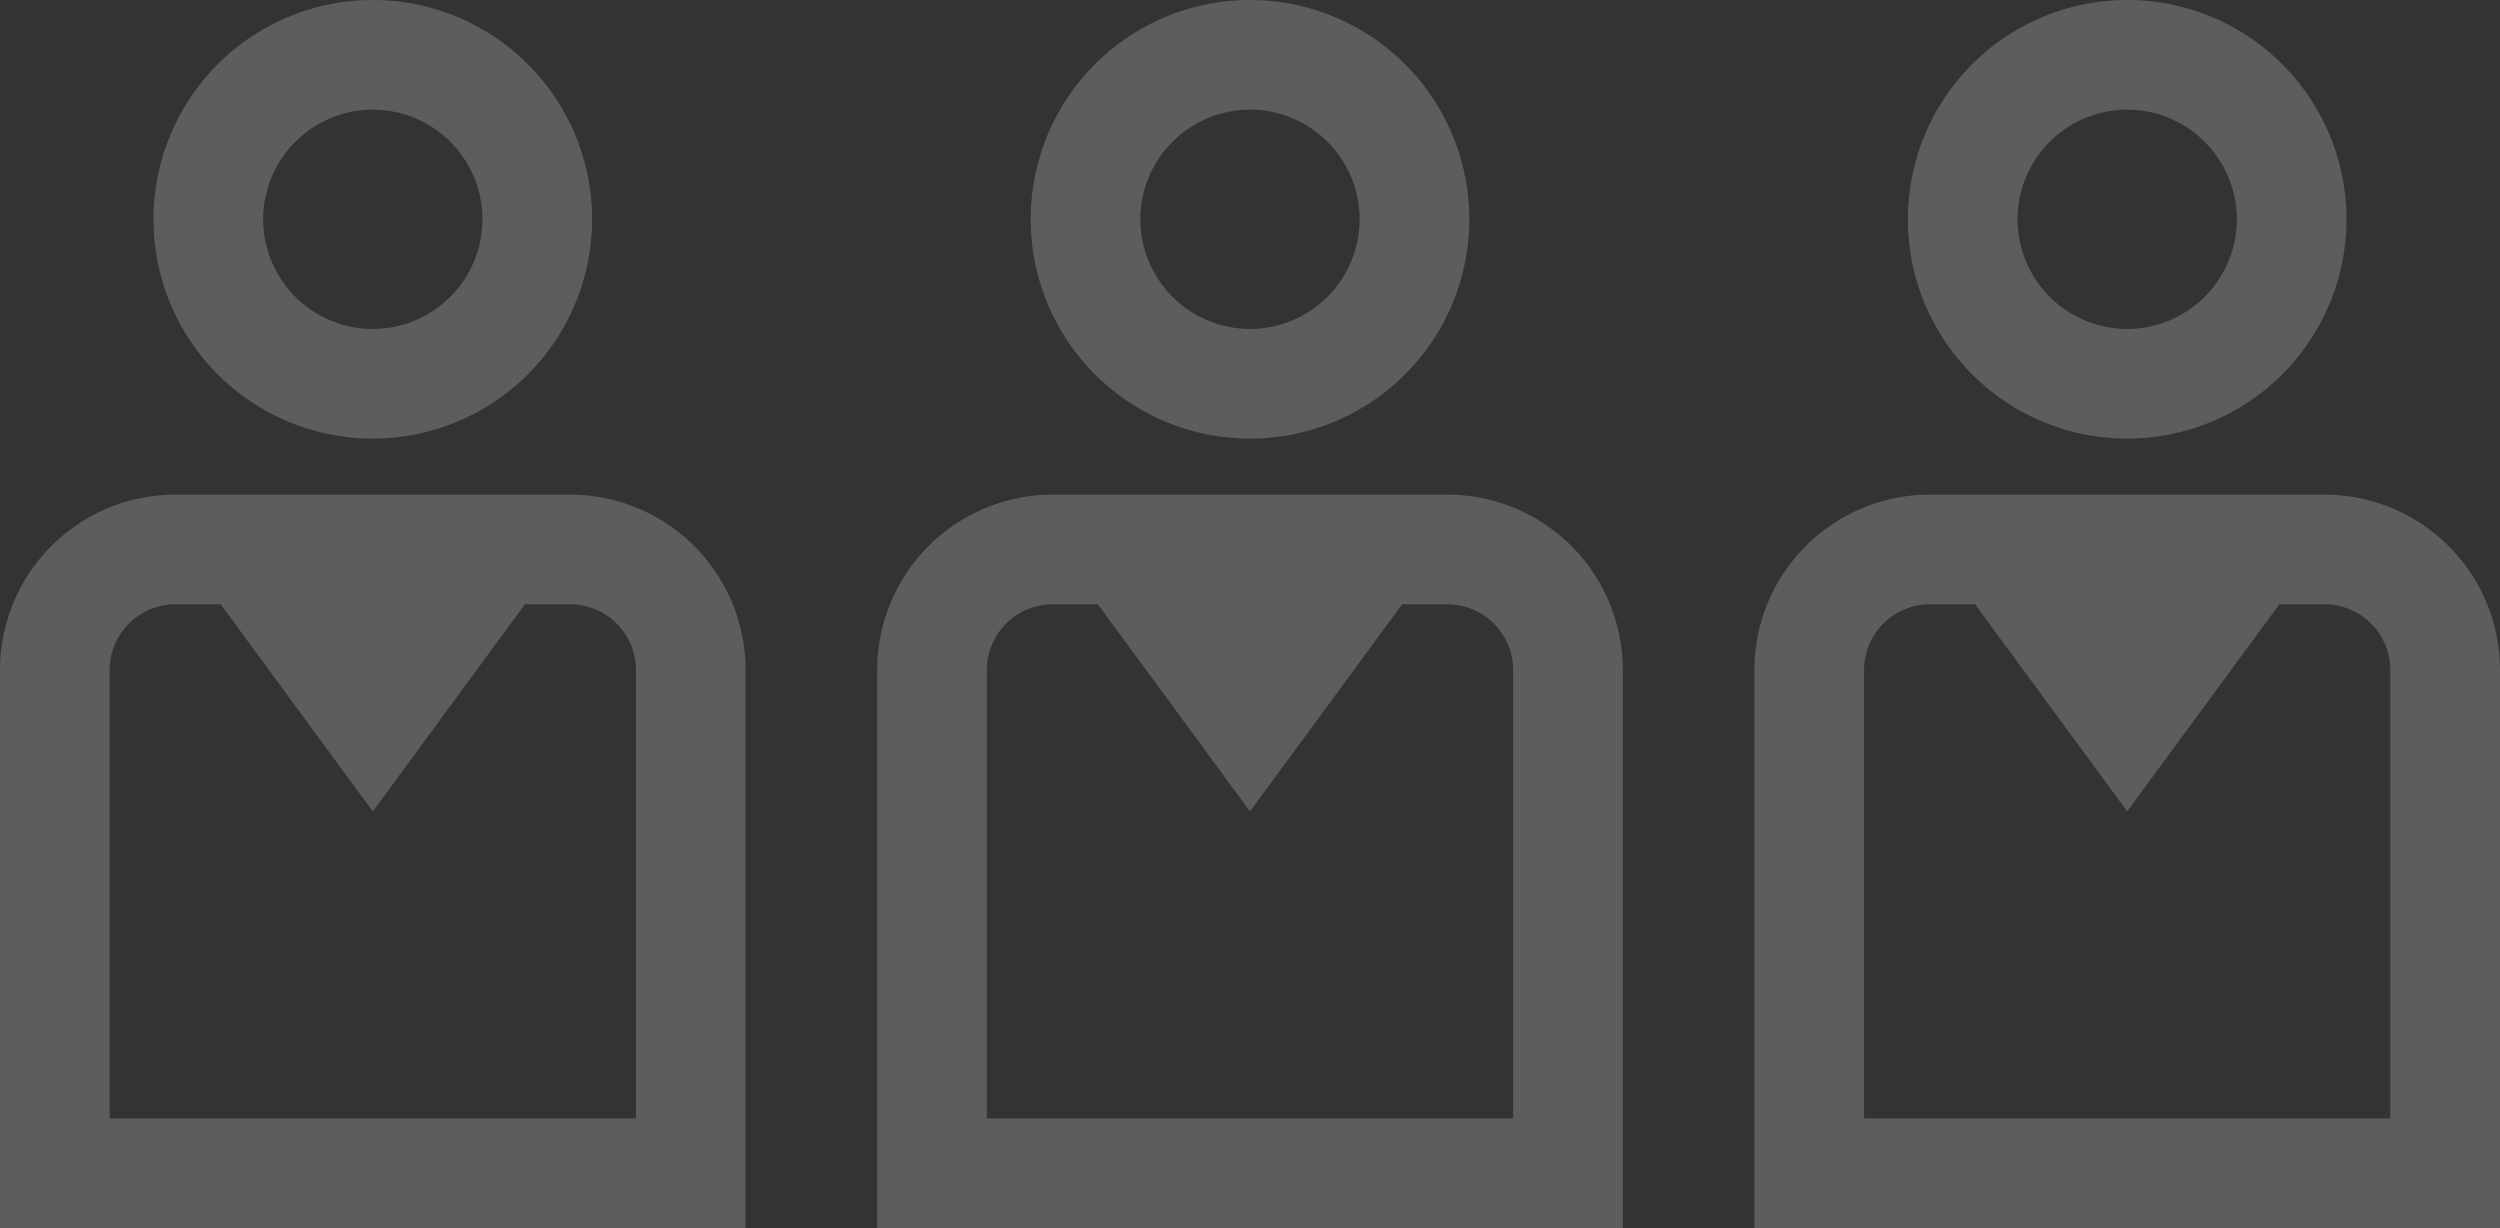 <svg xmlns="http://www.w3.org/2000/svg" width="296.4" height="145.6"><rect width="100%" height="100%" fill="#333333" stroke="none"/><g data-name="g 214" opacity=".204" fill="#fff"><path data-name="path 7729" d="M252.2 52a26 26 0 0 0 26-26 26 26 0 0 0-26-26 26 26 0 0 0-26 26 26 26 0 0 0 26 26Zm0-39a13.015 13.015 0 0 1 13 13 13.015 13.015 0 0 1-13 13 13.015 13.015 0 0 1-13-13 13.015 13.015 0 0 1 13-13Z"/><path data-name="path 7730" d="M275.6 58.644h-46.8a20.8 20.8 0 0 0-20.8 20.8V145.6h88.4V79.444a20.8 20.8 0 0 0-20.8-20.8Zm7.8 73.956H221V79.444a7.809 7.809 0 0 1 7.8-7.8h5.359L252.2 96.2l18.041-24.556h5.359a7.809 7.809 0 0 1 7.8 7.8Z"/></g><g data-name="g 217" opacity=".204" fill="#fff"><path data-name="path 7729" d="M148.2 52a26 26 0 0 0 26-26 26 26 0 0 0-26-26 26 26 0 0 0-26 26 26 26 0 0 0 26 26Zm0-39a13.015 13.015 0 0 1 13 13 13.015 13.015 0 0 1-13 13 13.015 13.015 0 0 1-13-13 13.015 13.015 0 0 1 13-13Z"/><path data-name="path 7730" d="M171.6 58.644h-46.8a20.8 20.8 0 0 0-20.8 20.8V145.6h88.4V79.444a20.8 20.8 0 0 0-20.8-20.8Zm7.8 73.956H117V79.444a7.809 7.809 0 0 1 7.8-7.8h5.359L148.2 96.2l18.041-24.556h5.359a7.809 7.809 0 0 1 7.8 7.8Z"/></g><g data-name="g 218" opacity=".204" fill="#fff"><path data-name="path 7729" d="M44.2 52a26 26 0 0 0 26-26 26 26 0 0 0-26-26 26 26 0 0 0-26 26 26 26 0 0 0 26 26Zm0-39a13.015 13.015 0 0 1 13 13 13.015 13.015 0 0 1-13 13 13.015 13.015 0 0 1-13-13 13.015 13.015 0 0 1 13-13Z"/><path data-name="path 7730" d="M67.6 58.644H20.8A20.8 20.8 0 0 0 0 79.444V145.6h88.4V79.444a20.8 20.8 0 0 0-20.8-20.8Zm7.8 73.956H13V79.444a7.809 7.809 0 0 1 7.8-7.8h5.359L44.2 96.2l18.041-24.556H67.6a7.809 7.809 0 0 1 7.8 7.8Z"/></g></svg>